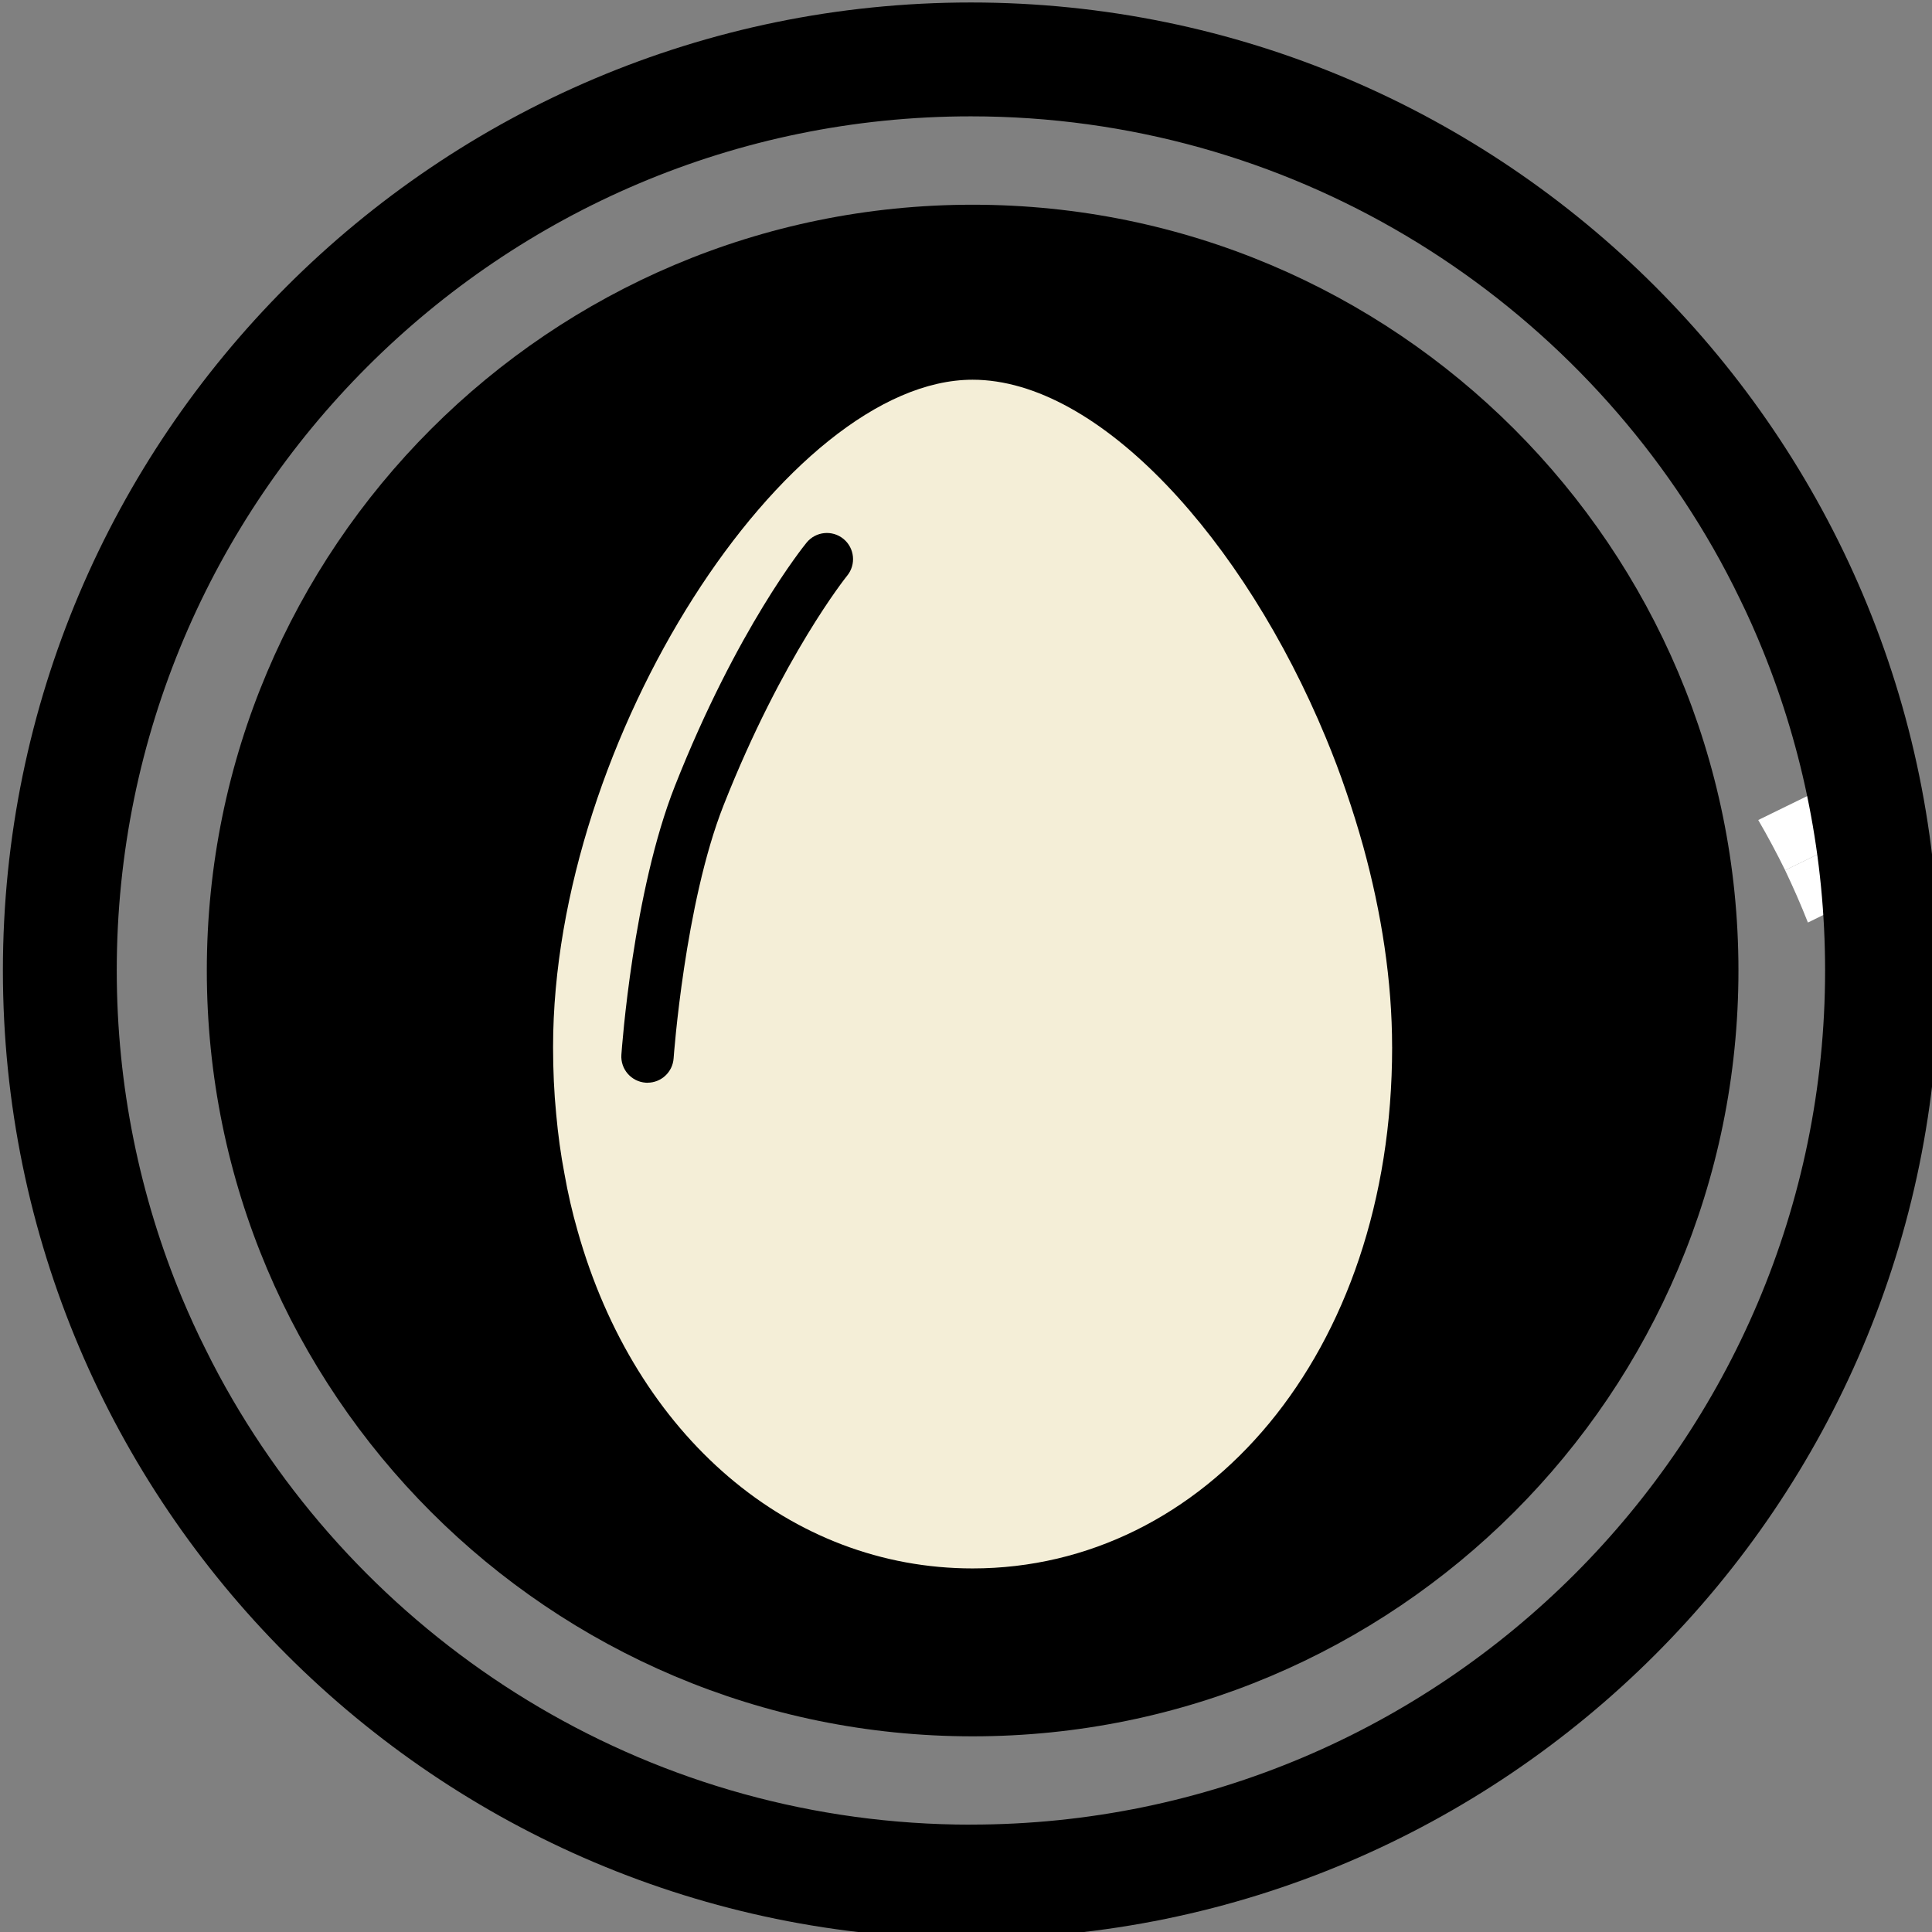 <?xml version="1.0" encoding="UTF-8" standalone="no"?>
<!-- Created with Inkscape (http://www.inkscape.org/) -->

<svg
   width="8.996mm"
   height="8.996mm"
   viewBox="0 0 8.996 8.996"
   version="1.1"
   id="svg2200"
   inkscape:version="1.1.1 (3bf5ae0d25, 2021-09-20)"
   sodipodi:docname="Contains-Egg-1.svg"
   xmlns:inkscape="http://www.inkscape.org/namespaces/inkscape"
   xmlns:sodipodi="http://sodipodi.sourceforge.net/DTD/sodipodi-0.dtd"
   xmlns="http://www.w3.org/2000/svg"
   xmlns:svg="http://www.w3.org/2000/svg"
   xmlns:rdf="http://www.w3.org/1999/02/22-rdf-syntax-ns#"
   xmlns:cc="http://creativecommons.org/ns#"
   xmlns:dc="http://purl.org/dc/elements/1.1/">
  <rect x="0" y="0" width="8.996" height="8.996" fill="#808080" stroke="none"/>
  <defs
     id="defs2194" />
  <sodipodi:namedview
     id="base"
     pagecolor="#ffffff"
     bordercolor="#666666"
     borderopacity="1.0"
     inkscape:pageopacity="0.0"
     inkscape:pageshadow="2"
     inkscape:zoom="0.7"
     inkscape:cx="-133.57143"
     inkscape:cy="-252.14286"
     inkscape:document-units="mm"
     inkscape:current-layer="layer1"
     showgrid="false"
     fit-margin-top="0"
     fit-margin-left="0"
     fit-margin-right="0"
     fit-margin-bottom="0"
     inkscape:window-width="1920"
     inkscape:window-height="1027"
     inkscape:window-x="-8"
     inkscape:window-y="-8"
     inkscape:window-maximized="1"
     inkscape:pagecheckerboard="0" />
  <g
     inkscape:label="Layer 1"
     inkscape:groupmode="layer"
     id="layer1"
     transform="translate(-47.909,-41.809)">
    <g
       id="g19"
       transform="matrix(0.128,0,0,0.128,41.79,36.469)">
      <path
         d="m 115.618,71.969 -2.874,1.408 c -0.306,-0.621 -0.631,-1.232 -0.979,-1.828 l 2.89,-1.414 c 0.342,0.6 0.663,1.212 0.963,1.833"
         style="fill:#ffffff;fill-opacity:1;fill-rule:nonzero;stroke:none;stroke-width:0.353"
         id="path1030"
         inkscape:connector-curvature="0" />
      <path
         d="m 116.462,73.864 -2.89,1.414 c -0.254,-0.647 -0.533,-1.28 -0.829,-1.901 l 2.874,-1.408 c 0.305,0.621 0.586,1.253 0.845,1.895"
         style="fill:#ffffff;fill-opacity:1;fill-rule:nonzero;stroke:none;stroke-width:0.353"
         id="path1032"
         inkscape:connector-curvature="0" />
      <path
         d="m 55.328,77.024 c 0,15.386 12.473,27.858 27.858,27.858 15.386,0 27.859,-12.472 27.859,-27.858 0,-15.386 -12.472,-27.858 -27.859,-27.858 -15.385,0 -27.858,12.472 -27.858,27.858"
         style="fill:#000000;fill-opacity:1;fill-rule:nonzero;stroke:none;stroke-width:0.353"
         id="path1034"
         inkscape:connector-curvature="0" />
      <path
         d="m 98.447,79.809 c 0,11.201 -6.835,18.965 -15.261,18.965 -6.624,0 -12.263,-4.796 -14.371,-12.284 -0.192,-0.668 -0.352,-1.362 -0.477,-2.072 -0.134,-0.699 -0.233,-1.424 -0.3,-2.165 -0.078,-0.792 -0.114,-1.611 -0.114,-2.444 0,-11.201 8.513,-24.277 15.261,-24.277 4.619,0 9.87,5.826 12.853,13.029 0.264,0.637 0.513,1.29 0.735,1.947 0.228,0.663 0.435,1.326 0.622,1.999 0.668,2.424 1.051,4.904 1.051,7.302"
         style="fill:#f4eed7;fill-opacity:1;fill-rule:nonzero;stroke:none;stroke-width:0.353"
         id="path1036"
         inkscape:connector-curvature="0" />
      <path
         d="m 71.36,81.108 c -0.022,0 -0.044,0 -0.067,-0.004 -0.524,-0.037 -0.92,-0.491 -0.884,-1.016 0.017,-0.24 0.425,-5.923 1.946,-9.774 2.261,-5.729 4.69,-8.732 4.792,-8.857 0.333,-0.407 0.932,-0.468 1.34,-0.135 0.407,0.333 0.467,0.932 0.135,1.339 -0.023,0.029 -2.353,2.923 -4.495,8.351 -1.414,3.58 -1.814,9.152 -1.818,9.207 -0.035,0.502 -0.453,0.886 -0.949,0.886"
         style="fill:#000000;fill-opacity:1;fill-rule:nonzero;stroke:none;stroke-width:0.353"
         id="path1038"
         inkscape:connector-curvature="0" />
      <path
         d="m 83.124,108.095 c -11.45,0 -21.475,-6.225 -26.861,-15.468 -0.347,-0.595 -0.673,-1.202 -0.979,-1.823 -0.311,-0.616 -0.595,-1.243 -0.865,-1.886 -1.523,-3.666 -2.367,-7.685 -2.367,-11.895 0,-17.131 13.936,-31.072 31.072,-31.072 11.549,0 21.652,6.338 27.007,15.717 0.342,0.6 0.663,1.212 0.963,1.833 0.306,0.621 0.585,1.253 0.845,1.895 1.455,3.594 2.258,7.519 2.258,11.626 0,17.136 -13.941,31.071 -31.072,31.071 z m 0,-66.286 c -19.419,0 -35.214,15.8 -35.214,35.215 0,19.419 15.795,35.215 35.214,35.215 19.415,0 35.215,-15.795 35.215,-35.215 0,-19.415 -15.8,-35.215 -35.215,-35.215"
         style="fill:#000000;fill-opacity:1;fill-rule:nonzero;stroke:none;stroke-width:0.353"
         id="path1040"
         inkscape:connector-curvature="0" />
    </g>
  </g>
</svg>
